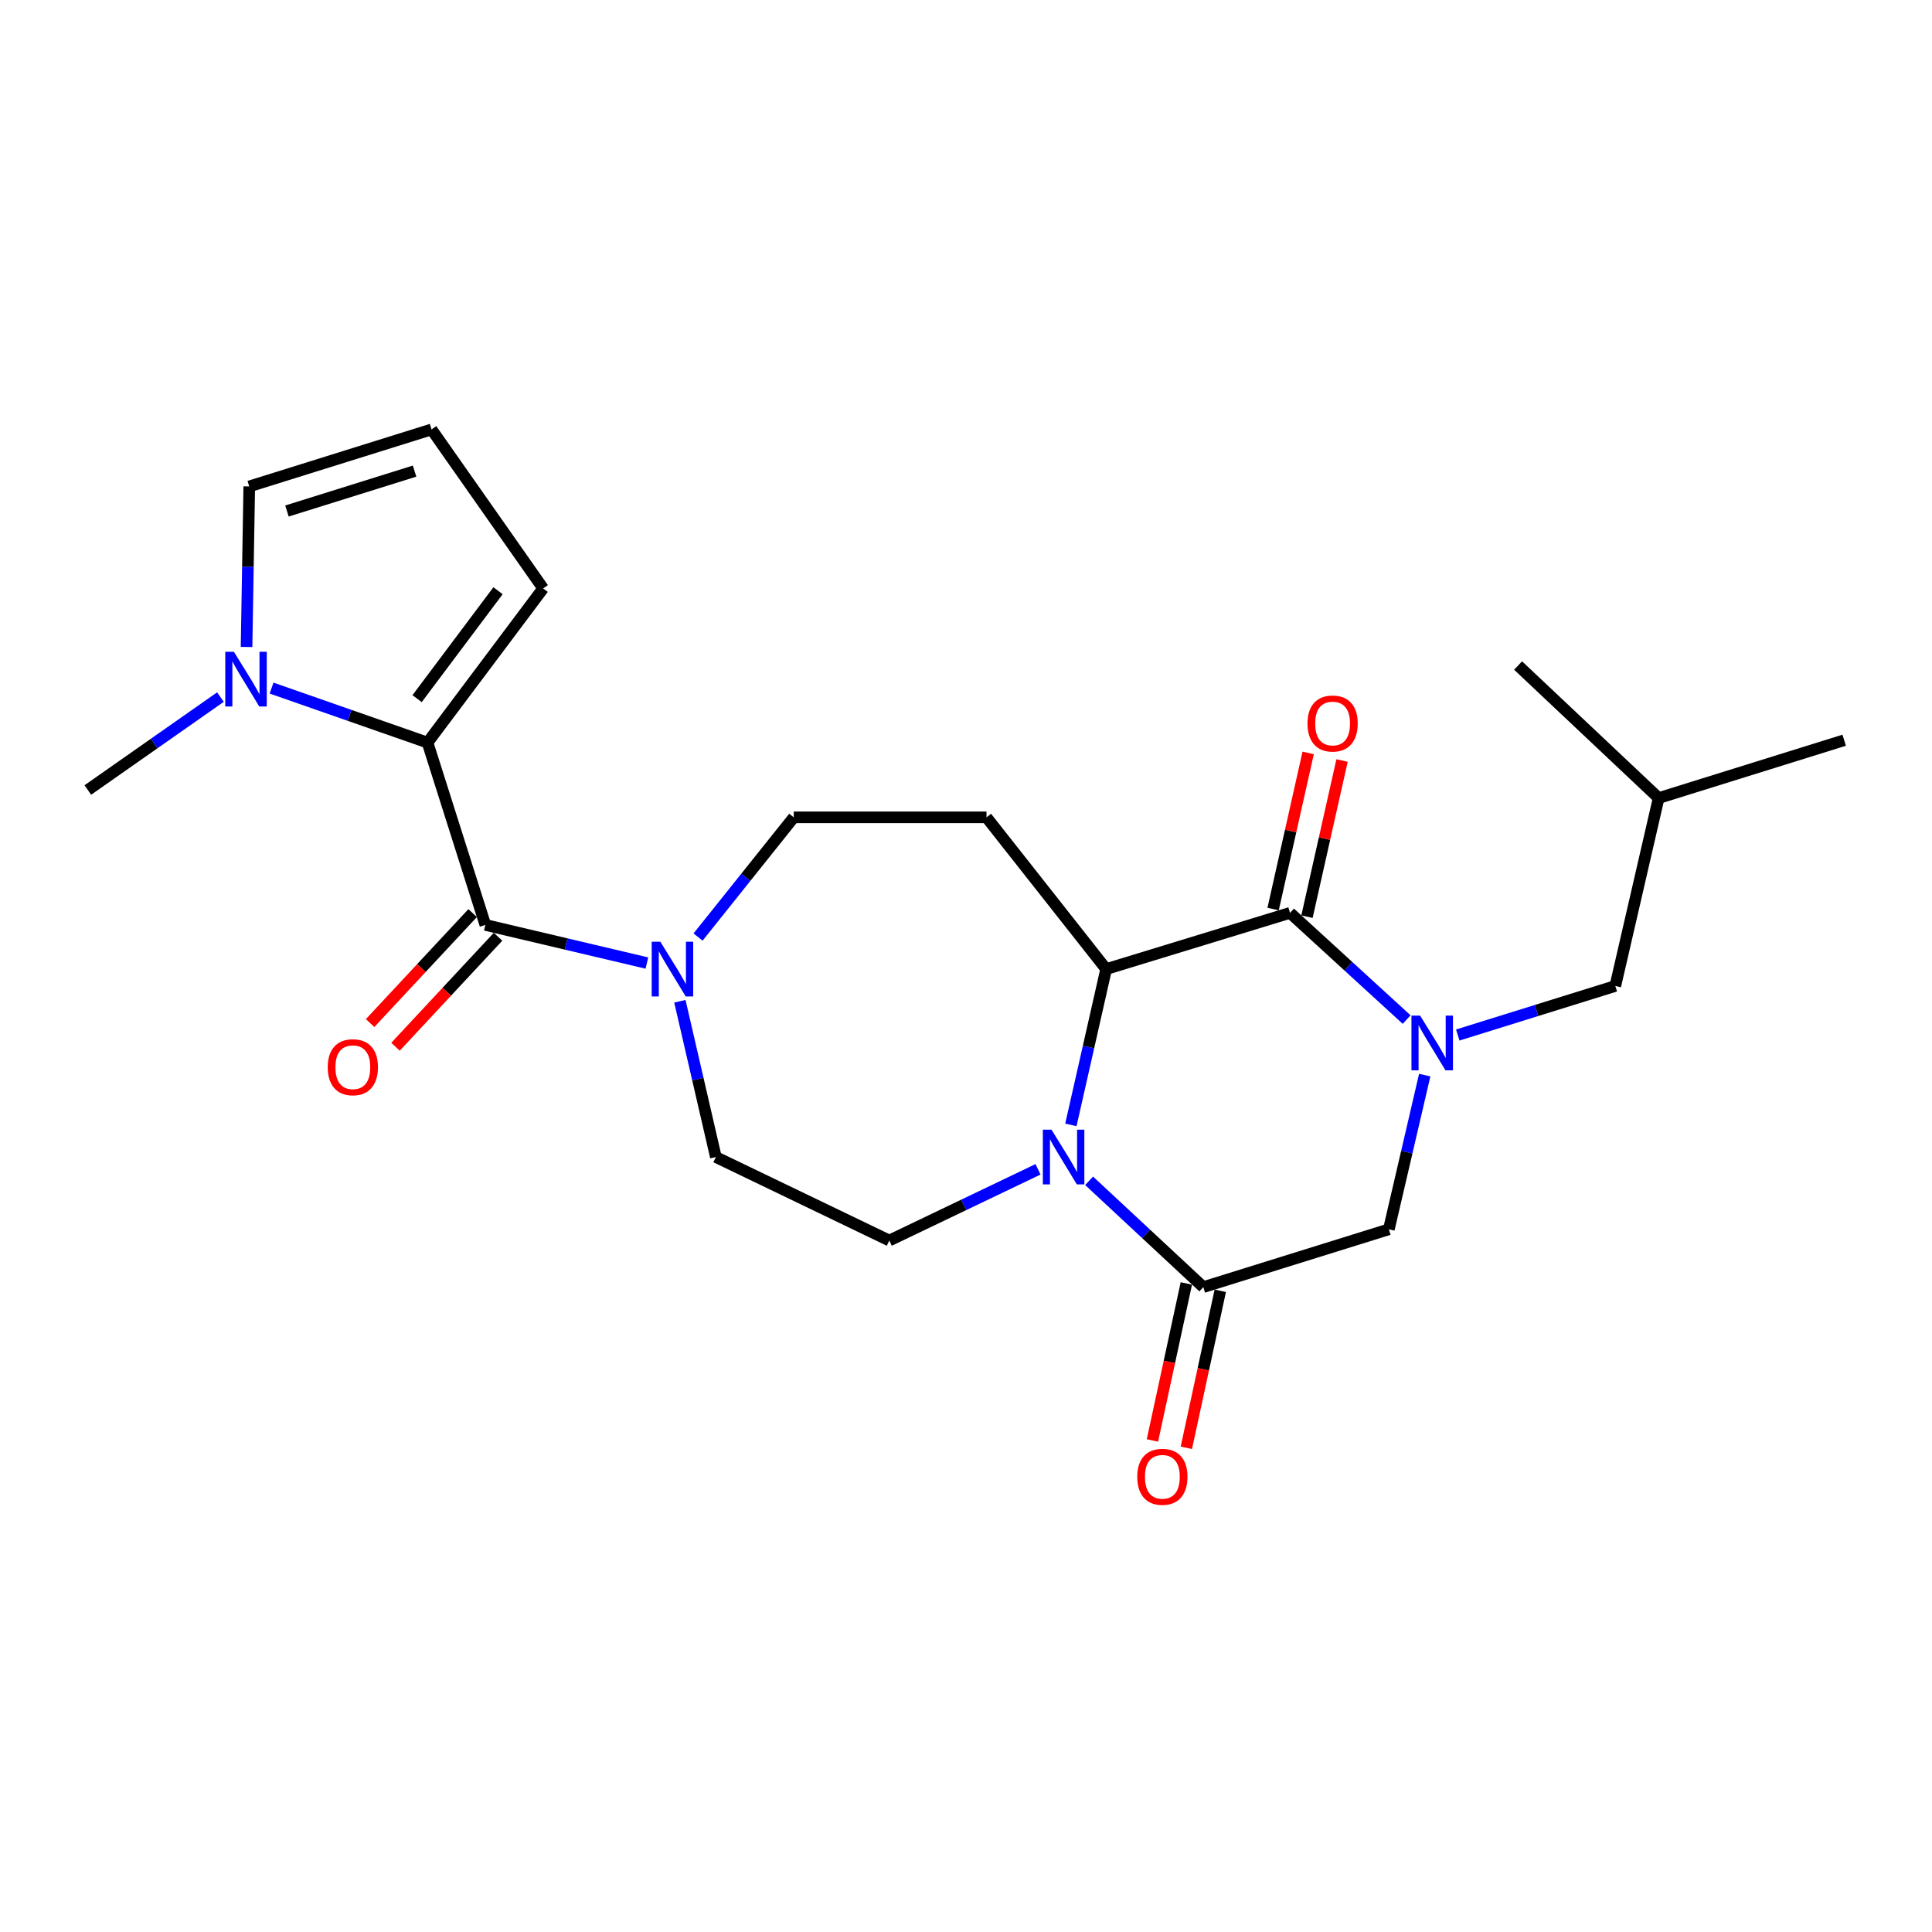 <?xml version='1.0' encoding='iso-8859-1'?>
<svg version='1.1' baseProfile='full'
              xmlns='http://www.w3.org/2000/svg'
                      xmlns:rdkit='http://www.rdkit.org/xml'
                      xmlns:xlink='http://www.w3.org/1999/xlink'
                  xml:space='preserve'
width='1000px' height='1000px' viewBox='0 0 1000 1000'>
<!-- END OF HEADER -->
<rect style='opacity:1.0;fill:#FFFFFF;stroke:none' width='1000' height='1000' x='0' y='0'> </rect>
<path class='bond-1' d='M 728.075,527.73 L 697.9,500.113' style='fill:none;fill-rule:evenodd;stroke:#0000FF;stroke-width:6px;stroke-linecap:butt;stroke-linejoin:miter;stroke-opacity:1' />
<path class='bond-1' d='M 697.9,500.113 L 667.724,472.496' style='fill:none;fill-rule:evenodd;stroke:#000000;stroke-width:6px;stroke-linecap:butt;stroke-linejoin:miter;stroke-opacity:1' />
<path class='bond-8' d='M 737.438,556.477 L 728.152,596.382' style='fill:none;fill-rule:evenodd;stroke:#0000FF;stroke-width:6px;stroke-linecap:butt;stroke-linejoin:miter;stroke-opacity:1' />
<path class='bond-8' d='M 728.152,596.382 L 718.867,636.287' style='fill:none;fill-rule:evenodd;stroke:#000000;stroke-width:6px;stroke-linecap:butt;stroke-linejoin:miter;stroke-opacity:1' />
<path class='bond-11' d='M 754.53,535.725 L 795.309,523.028' style='fill:none;fill-rule:evenodd;stroke:#0000FF;stroke-width:6px;stroke-linecap:butt;stroke-linejoin:miter;stroke-opacity:1' />
<path class='bond-11' d='M 795.309,523.028 L 836.087,510.332' style='fill:none;fill-rule:evenodd;stroke:#000000;stroke-width:6px;stroke-linecap:butt;stroke-linejoin:miter;stroke-opacity:1' />
<path class='bond-0' d='M 563.724,611.187 L 593.277,638.697' style='fill:none;fill-rule:evenodd;stroke:#0000FF;stroke-width:6px;stroke-linecap:butt;stroke-linejoin:miter;stroke-opacity:1' />
<path class='bond-0' d='M 593.277,638.697 L 622.831,666.206' style='fill:none;fill-rule:evenodd;stroke:#000000;stroke-width:6px;stroke-linecap:butt;stroke-linejoin:miter;stroke-opacity:1' />
<path class='bond-10' d='M 537.273,605.232 L 498.785,623.665' style='fill:none;fill-rule:evenodd;stroke:#0000FF;stroke-width:6px;stroke-linecap:butt;stroke-linejoin:miter;stroke-opacity:1' />
<path class='bond-10' d='M 498.785,623.665 L 460.298,642.097' style='fill:none;fill-rule:evenodd;stroke:#000000;stroke-width:6px;stroke-linecap:butt;stroke-linejoin:miter;stroke-opacity:1' />
<path class='bond-24' d='M 554.285,582.237 L 563.416,541.917' style='fill:none;fill-rule:evenodd;stroke:#0000FF;stroke-width:6px;stroke-linecap:butt;stroke-linejoin:miter;stroke-opacity:1' />
<path class='bond-24' d='M 563.416,541.917 L 572.546,501.597' style='fill:none;fill-rule:evenodd;stroke:#000000;stroke-width:6px;stroke-linecap:butt;stroke-linejoin:miter;stroke-opacity:1' />
<path class='bond-2' d='M 667.724,472.496 L 572.546,501.597' style='fill:none;fill-rule:evenodd;stroke:#000000;stroke-width:6px;stroke-linecap:butt;stroke-linejoin:miter;stroke-opacity:1' />
<path class='bond-15' d='M 676.49,474.465 L 685.567,434.056' style='fill:none;fill-rule:evenodd;stroke:#000000;stroke-width:6px;stroke-linecap:butt;stroke-linejoin:miter;stroke-opacity:1' />
<path class='bond-15' d='M 685.567,434.056 L 694.643,393.646' style='fill:none;fill-rule:evenodd;stroke:#FF0000;stroke-width:6px;stroke-linecap:butt;stroke-linejoin:miter;stroke-opacity:1' />
<path class='bond-15' d='M 658.958,470.527 L 668.034,430.118' style='fill:none;fill-rule:evenodd;stroke:#000000;stroke-width:6px;stroke-linecap:butt;stroke-linejoin:miter;stroke-opacity:1' />
<path class='bond-15' d='M 668.034,430.118 L 677.111,389.708' style='fill:none;fill-rule:evenodd;stroke:#FF0000;stroke-width:6px;stroke-linecap:butt;stroke-linejoin:miter;stroke-opacity:1' />
<path class='bond-9' d='M 572.546,501.597 L 510.612,423.051' style='fill:none;fill-rule:evenodd;stroke:#000000;stroke-width:6px;stroke-linecap:butt;stroke-linejoin:miter;stroke-opacity:1' />
<path class='bond-3' d='M 622.831,666.206 L 718.867,636.287' style='fill:none;fill-rule:evenodd;stroke:#000000;stroke-width:6px;stroke-linecap:butt;stroke-linejoin:miter;stroke-opacity:1' />
<path class='bond-18' d='M 614.049,664.309 L 605.27,704.946' style='fill:none;fill-rule:evenodd;stroke:#000000;stroke-width:6px;stroke-linecap:butt;stroke-linejoin:miter;stroke-opacity:1' />
<path class='bond-18' d='M 605.27,704.946 L 596.49,745.583' style='fill:none;fill-rule:evenodd;stroke:#FF0000;stroke-width:6px;stroke-linecap:butt;stroke-linejoin:miter;stroke-opacity:1' />
<path class='bond-18' d='M 631.613,668.104 L 622.834,708.74' style='fill:none;fill-rule:evenodd;stroke:#000000;stroke-width:6px;stroke-linecap:butt;stroke-linejoin:miter;stroke-opacity:1' />
<path class='bond-18' d='M 622.834,708.74 L 614.055,749.377' style='fill:none;fill-rule:evenodd;stroke:#FF0000;stroke-width:6px;stroke-linecap:butt;stroke-linejoin:miter;stroke-opacity:1' />
<path class='bond-4' d='M 251.214,478.736 L 293.023,488.605' style='fill:none;fill-rule:evenodd;stroke:#000000;stroke-width:6px;stroke-linecap:butt;stroke-linejoin:miter;stroke-opacity:1' />
<path class='bond-4' d='M 293.023,488.605 L 334.831,498.474' style='fill:none;fill-rule:evenodd;stroke:#0000FF;stroke-width:6px;stroke-linecap:butt;stroke-linejoin:miter;stroke-opacity:1' />
<path class='bond-5' d='M 251.214,478.736 L 221.285,384.367' style='fill:none;fill-rule:evenodd;stroke:#000000;stroke-width:6px;stroke-linecap:butt;stroke-linejoin:miter;stroke-opacity:1' />
<path class='bond-19' d='M 244.642,472.609 L 218.107,501.075' style='fill:none;fill-rule:evenodd;stroke:#000000;stroke-width:6px;stroke-linecap:butt;stroke-linejoin:miter;stroke-opacity:1' />
<path class='bond-19' d='M 218.107,501.075 L 191.573,529.54' style='fill:none;fill-rule:evenodd;stroke:#FF0000;stroke-width:6px;stroke-linecap:butt;stroke-linejoin:miter;stroke-opacity:1' />
<path class='bond-19' d='M 257.786,484.862 L 231.252,513.327' style='fill:none;fill-rule:evenodd;stroke:#000000;stroke-width:6px;stroke-linecap:butt;stroke-linejoin:miter;stroke-opacity:1' />
<path class='bond-19' d='M 231.252,513.327 L 204.718,541.793' style='fill:none;fill-rule:evenodd;stroke:#FF0000;stroke-width:6px;stroke-linecap:butt;stroke-linejoin:miter;stroke-opacity:1' />
<path class='bond-7' d='M 221.285,384.367 L 180.924,370.261' style='fill:none;fill-rule:evenodd;stroke:#000000;stroke-width:6px;stroke-linecap:butt;stroke-linejoin:miter;stroke-opacity:1' />
<path class='bond-7' d='M 180.924,370.261 L 140.563,356.155' style='fill:none;fill-rule:evenodd;stroke:#0000FF;stroke-width:6px;stroke-linecap:butt;stroke-linejoin:miter;stroke-opacity:1' />
<path class='bond-12' d='M 221.285,384.367 L 281.133,304.572' style='fill:none;fill-rule:evenodd;stroke:#000000;stroke-width:6px;stroke-linecap:butt;stroke-linejoin:miter;stroke-opacity:1' />
<path class='bond-12' d='M 215.887,361.615 L 257.78,305.76' style='fill:none;fill-rule:evenodd;stroke:#000000;stroke-width:6px;stroke-linecap:butt;stroke-linejoin:miter;stroke-opacity:1' />
<path class='bond-6' d='M 361.313,485.015 L 386.077,454.033' style='fill:none;fill-rule:evenodd;stroke:#0000FF;stroke-width:6px;stroke-linecap:butt;stroke-linejoin:miter;stroke-opacity:1' />
<path class='bond-6' d='M 386.077,454.033 L 410.842,423.051' style='fill:none;fill-rule:evenodd;stroke:#000000;stroke-width:6px;stroke-linecap:butt;stroke-linejoin:miter;stroke-opacity:1' />
<path class='bond-25' d='M 351.906,518.253 L 361.218,558.572' style='fill:none;fill-rule:evenodd;stroke:#0000FF;stroke-width:6px;stroke-linecap:butt;stroke-linejoin:miter;stroke-opacity:1' />
<path class='bond-25' d='M 361.218,558.572 L 370.531,598.891' style='fill:none;fill-rule:evenodd;stroke:#000000;stroke-width:6px;stroke-linecap:butt;stroke-linejoin:miter;stroke-opacity:1' />
<path class='bond-14' d='M 127.615,334.878 L 128.314,293.325' style='fill:none;fill-rule:evenodd;stroke:#0000FF;stroke-width:6px;stroke-linecap:butt;stroke-linejoin:miter;stroke-opacity:1' />
<path class='bond-14' d='M 128.314,293.325 L 129.012,251.772' style='fill:none;fill-rule:evenodd;stroke:#000000;stroke-width:6px;stroke-linecap:butt;stroke-linejoin:miter;stroke-opacity:1' />
<path class='bond-20' d='M 114.096,360.809 L 79.775,384.857' style='fill:none;fill-rule:evenodd;stroke:#0000FF;stroke-width:6px;stroke-linecap:butt;stroke-linejoin:miter;stroke-opacity:1' />
<path class='bond-20' d='M 79.775,384.857 L 45.455,408.905' style='fill:none;fill-rule:evenodd;stroke:#000000;stroke-width:6px;stroke-linecap:butt;stroke-linejoin:miter;stroke-opacity:1' />
<path class='bond-13' d='M 510.612,423.051 L 410.842,423.051' style='fill:none;fill-rule:evenodd;stroke:#000000;stroke-width:6px;stroke-linecap:butt;stroke-linejoin:miter;stroke-opacity:1' />
<path class='bond-16' d='M 460.298,642.097 L 370.531,598.891' style='fill:none;fill-rule:evenodd;stroke:#000000;stroke-width:6px;stroke-linecap:butt;stroke-linejoin:miter;stroke-opacity:1' />
<path class='bond-21' d='M 836.087,510.332 L 858.519,413.068' style='fill:none;fill-rule:evenodd;stroke:#000000;stroke-width:6px;stroke-linecap:butt;stroke-linejoin:miter;stroke-opacity:1' />
<path class='bond-17' d='M 281.133,304.572 L 223.371,222.273' style='fill:none;fill-rule:evenodd;stroke:#000000;stroke-width:6px;stroke-linecap:butt;stroke-linejoin:miter;stroke-opacity:1' />
<path class='bond-26' d='M 129.012,251.772 L 223.371,222.273' style='fill:none;fill-rule:evenodd;stroke:#000000;stroke-width:6px;stroke-linecap:butt;stroke-linejoin:miter;stroke-opacity:1' />
<path class='bond-26' d='M 148.528,264.498 L 214.579,243.848' style='fill:none;fill-rule:evenodd;stroke:#000000;stroke-width:6px;stroke-linecap:butt;stroke-linejoin:miter;stroke-opacity:1' />
<path class='bond-22' d='M 858.519,413.068 L 785.763,344.474' style='fill:none;fill-rule:evenodd;stroke:#000000;stroke-width:6px;stroke-linecap:butt;stroke-linejoin:miter;stroke-opacity:1' />
<path class='bond-23' d='M 858.519,413.068 L 954.545,383.139' style='fill:none;fill-rule:evenodd;stroke:#000000;stroke-width:6px;stroke-linecap:butt;stroke-linejoin:miter;stroke-opacity:1' />
<path  class='atom-0' d='M 735.049 525.682
L 744.329 540.682
Q 745.249 542.162, 746.729 544.842
Q 748.209 547.522, 748.289 547.682
L 748.289 525.682
L 752.049 525.682
L 752.049 554.002
L 748.169 554.002
L 738.209 537.602
Q 737.049 535.682, 735.809 533.482
Q 734.609 531.282, 734.249 530.602
L 734.249 554.002
L 730.569 554.002
L 730.569 525.682
L 735.049 525.682
' fill='#0000FF'/>
<path  class='atom-1' d='M 544.254 584.731
L 553.534 599.731
Q 554.454 601.211, 555.934 603.891
Q 557.414 606.571, 557.494 606.731
L 557.494 584.731
L 561.254 584.731
L 561.254 613.051
L 557.374 613.051
L 547.414 596.651
Q 546.254 594.731, 545.014 592.531
Q 543.814 590.331, 543.454 589.651
L 543.454 613.051
L 539.774 613.051
L 539.774 584.731
L 544.254 584.731
' fill='#0000FF'/>
<path  class='atom-7' d='M 341.799 487.437
L 351.079 502.437
Q 351.999 503.917, 353.479 506.597
Q 354.959 509.277, 355.039 509.437
L 355.039 487.437
L 358.799 487.437
L 358.799 515.757
L 354.919 515.757
L 344.959 499.357
Q 343.799 497.437, 342.559 495.237
Q 341.359 493.037, 340.999 492.357
L 340.999 515.757
L 337.319 515.757
L 337.319 487.437
L 341.799 487.437
' fill='#0000FF'/>
<path  class='atom-8' d='M 121.075 337.372
L 130.355 352.372
Q 131.275 353.852, 132.755 356.532
Q 134.235 359.212, 134.315 359.372
L 134.315 337.372
L 138.075 337.372
L 138.075 365.692
L 134.195 365.692
L 124.235 349.292
Q 123.075 347.372, 121.835 345.172
Q 120.635 342.972, 120.275 342.292
L 120.275 365.692
L 116.595 365.692
L 116.595 337.372
L 121.075 337.372
' fill='#0000FF'/>
<path  class='atom-16' d='M 676.757 374.483
Q 676.757 367.683, 680.117 363.883
Q 683.477 360.083, 689.757 360.083
Q 696.037 360.083, 699.397 363.883
Q 702.757 367.683, 702.757 374.483
Q 702.757 381.363, 699.357 385.283
Q 695.957 389.163, 689.757 389.163
Q 683.517 389.163, 680.117 385.283
Q 676.757 381.403, 676.757 374.483
M 689.757 385.963
Q 694.077 385.963, 696.397 383.083
Q 698.757 380.163, 698.757 374.483
Q 698.757 368.923, 696.397 366.123
Q 694.077 363.283, 689.757 363.283
Q 685.437 363.283, 683.077 366.083
Q 680.757 368.883, 680.757 374.483
Q 680.757 380.203, 683.077 383.083
Q 685.437 385.963, 689.757 385.963
' fill='#FF0000'/>
<path  class='atom-19' d='M 588.637 764.389
Q 588.637 757.589, 591.997 753.789
Q 595.357 749.989, 601.637 749.989
Q 607.917 749.989, 611.277 753.789
Q 614.637 757.589, 614.637 764.389
Q 614.637 771.269, 611.237 775.189
Q 607.837 779.069, 601.637 779.069
Q 595.397 779.069, 591.997 775.189
Q 588.637 771.309, 588.637 764.389
M 601.637 775.869
Q 605.957 775.869, 608.277 772.989
Q 610.637 770.069, 610.637 764.389
Q 610.637 758.829, 608.277 756.029
Q 605.957 753.189, 601.637 753.189
Q 597.317 753.189, 594.957 755.989
Q 592.637 758.789, 592.637 764.389
Q 592.637 770.109, 594.957 772.989
Q 597.317 775.869, 601.637 775.869
' fill='#FF0000'/>
<path  class='atom-20' d='M 169.631 552.39
Q 169.631 545.59, 172.991 541.79
Q 176.351 537.99, 182.631 537.99
Q 188.911 537.99, 192.271 541.79
Q 195.631 545.59, 195.631 552.39
Q 195.631 559.27, 192.231 563.19
Q 188.831 567.07, 182.631 567.07
Q 176.391 567.07, 172.991 563.19
Q 169.631 559.31, 169.631 552.39
M 182.631 563.87
Q 186.951 563.87, 189.271 560.99
Q 191.631 558.07, 191.631 552.39
Q 191.631 546.83, 189.271 544.03
Q 186.951 541.19, 182.631 541.19
Q 178.311 541.19, 175.951 543.99
Q 173.631 546.79, 173.631 552.39
Q 173.631 558.11, 175.951 560.99
Q 178.311 563.87, 182.631 563.87
' fill='#FF0000'/>
</svg>
